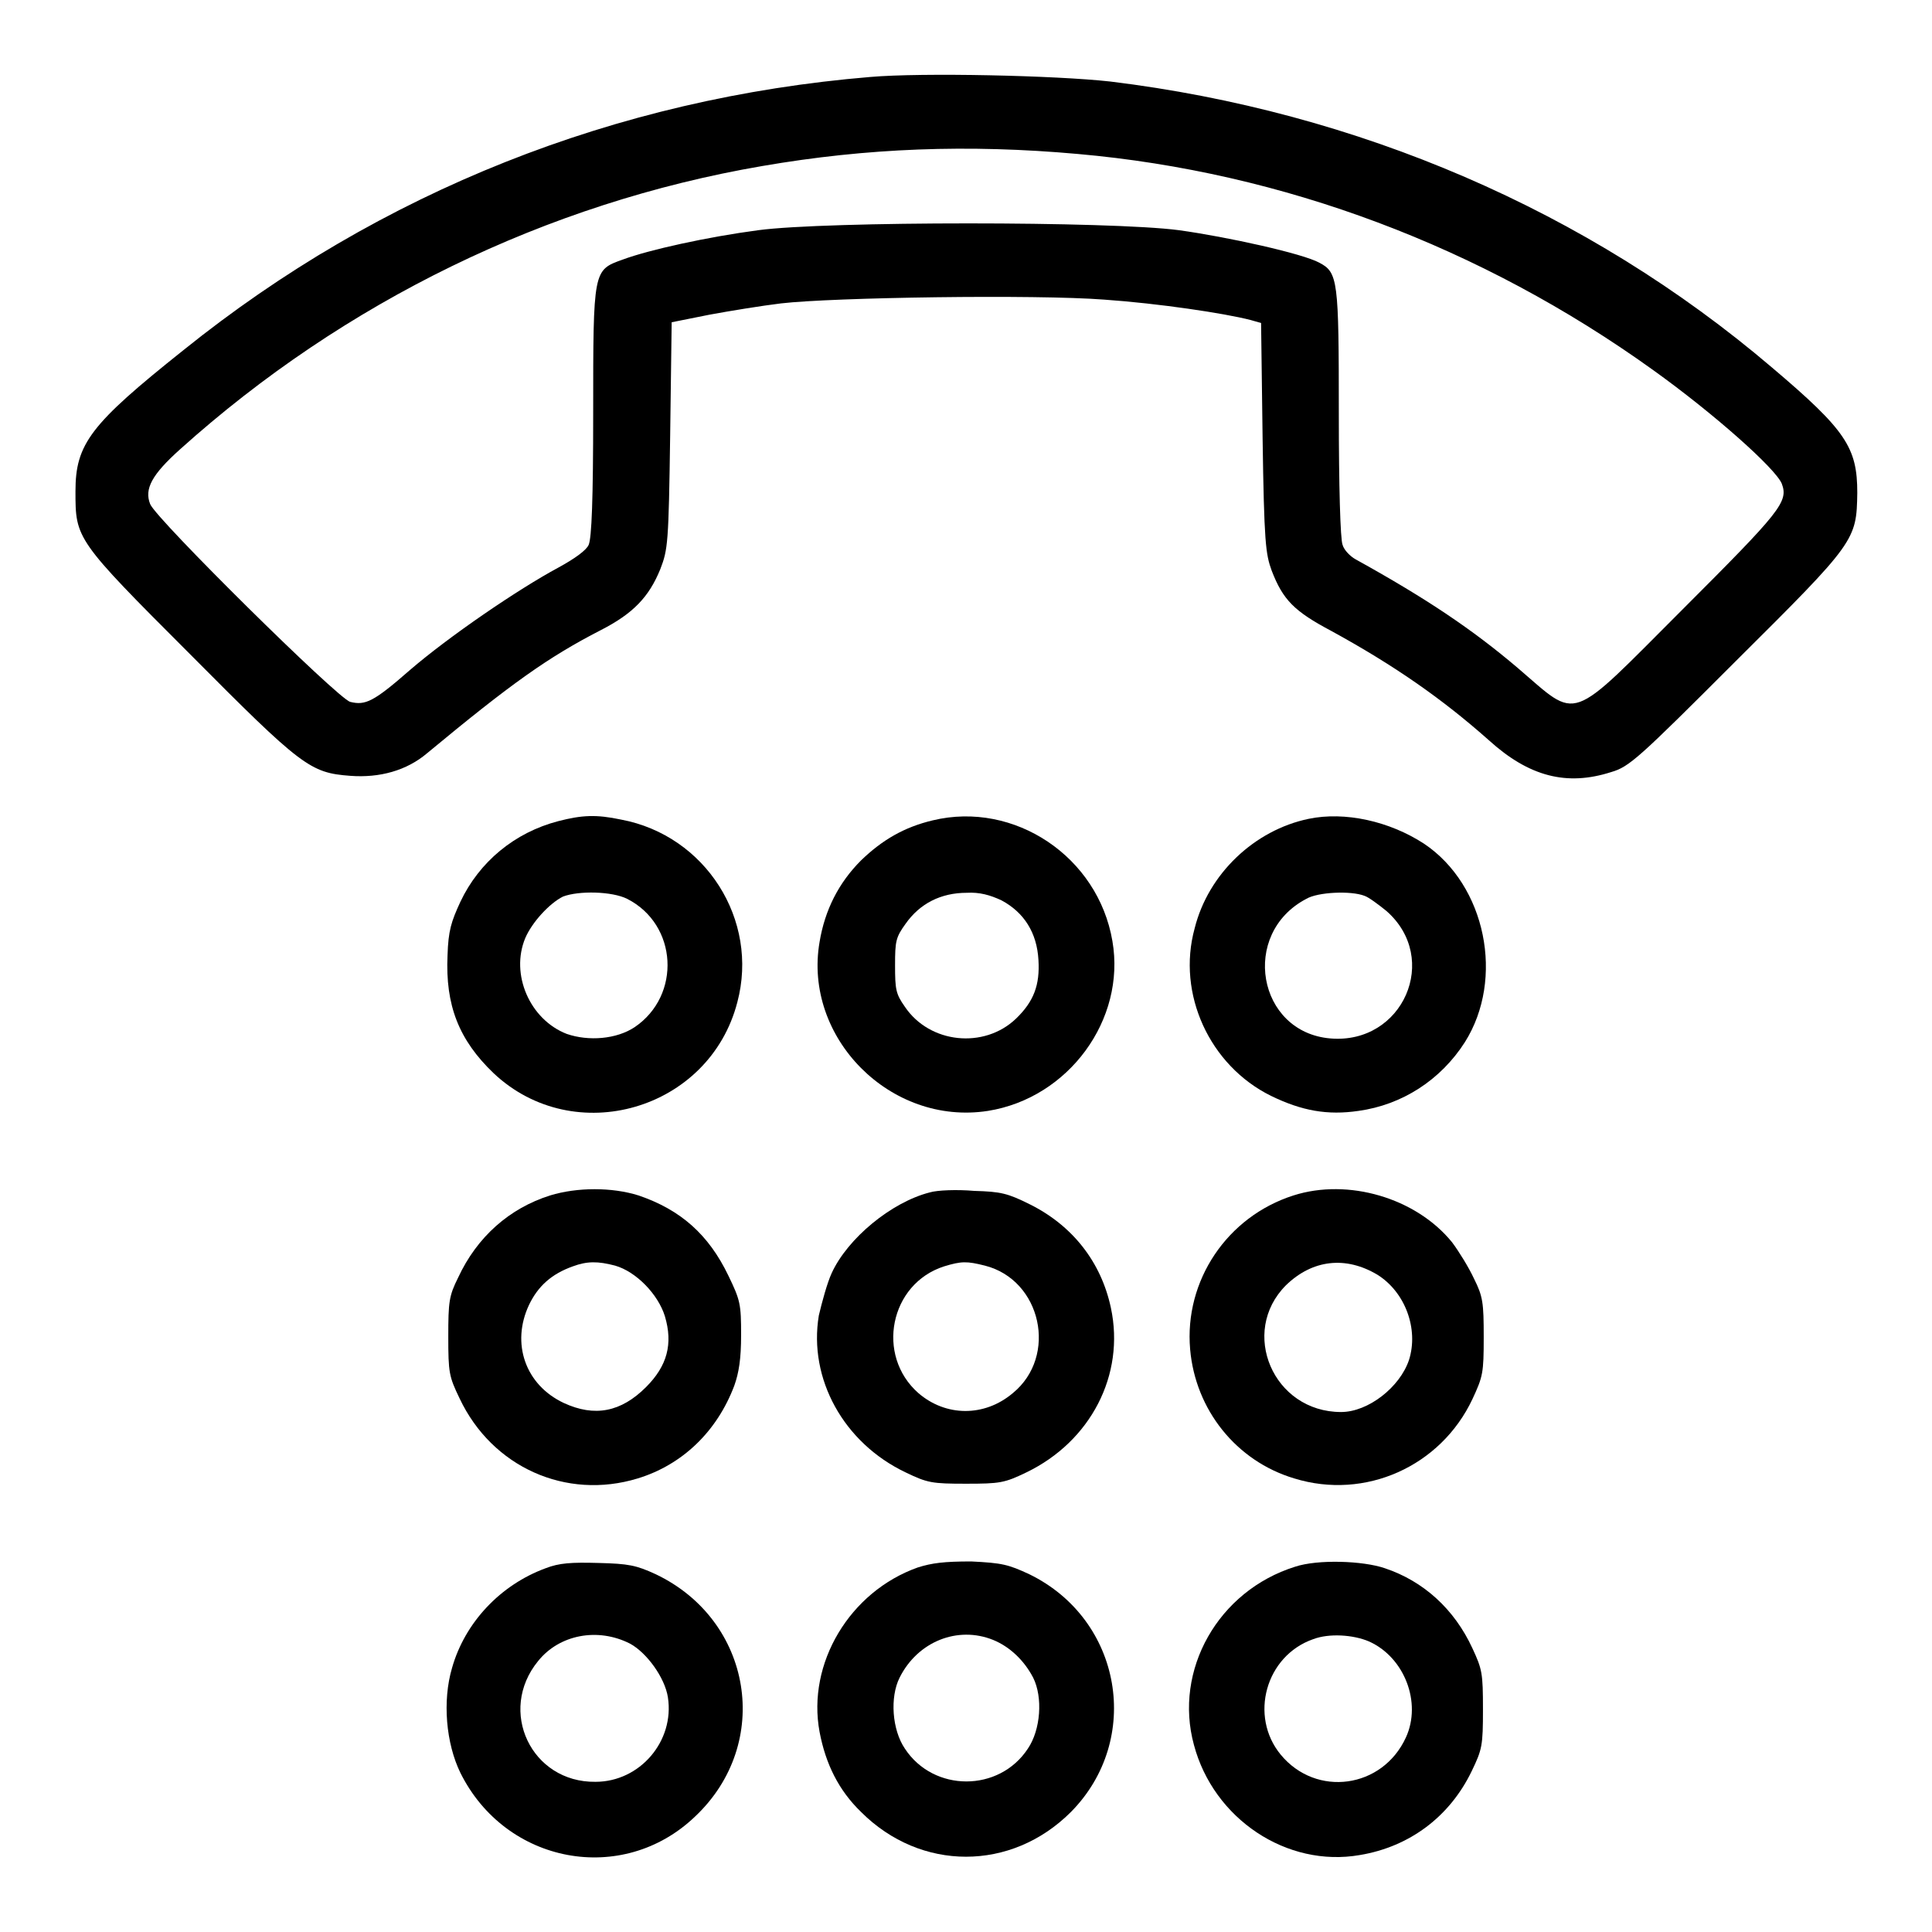 <?xml version="1.0" encoding="utf-8"?>
<!-- Svg Vector Icons : http://www.onlinewebfonts.com/icon -->
<!DOCTYPE svg PUBLIC "-//W3C//DTD SVG 1.1//EN" "http://www.w3.org/Graphics/SVG/1.1/DTD/svg11.dtd">
<svg version="1.1" xmlns="http://www.w3.org/2000/svg" xmlns:xlink="http://www.w3.org/1999/xlink" x="0px" y="0px" viewBox="0 0 256 256" enable-background="new 0 0 256 256" xml:space="preserve">
<g><g><g><path fill="#000000" d="M115.3,10.2c-33.7,2.8-64.9,15.2-91,36.2C12,56.2,10,58.8,10,65.1c0,6.3,0,6.4,15.2,21.6c14.8,14.9,15.9,15.7,21.2,16.1c3.9,0.3,7.5-0.7,10.2-3c11.1-9.2,16-12.7,23-16.3c4.3-2.2,6.4-4.4,7.9-8.1c1-2.6,1.1-3.4,1.3-17.7l0.2-15l5-1c2.7-0.5,7-1.2,9.5-1.5c6.9-0.8,33.7-1.2,42.8-0.5c7.2,0.5,15.9,1.8,19.4,2.7l1.4,0.4l0.2,15.2c0.2,13.9,0.4,15.4,1.2,17.6c1.5,3.9,3,5.4,7.9,8c8.4,4.6,14.7,9,20.9,14.5c5.3,4.8,10.3,6.1,16.2,4.2c2.4-0.7,3.6-1.8,16.5-14.7c15.9-15.8,16-16,16.1-22.3c0-6-1.5-8.3-11.3-16.6c-24.4-20.8-54.9-33.9-87.7-37.9C139.9,10,122.2,9.6,115.3,10.2z M142.8,20.4C170,22.8,196.3,32.7,219,49c8.1,5.8,16.3,13.1,17.1,15.1c0.9,2.4-0.2,3.7-13.1,16.6c-15.4,15.4-13.7,14.8-21.9,7.8c-6-5.1-12.1-9.2-21.5-14.4c-0.7-0.4-1.5-1.2-1.7-1.9c-0.3-0.7-0.5-7.8-0.5-17.4c0-17.7-0.1-18.7-2.6-20c-2.2-1.2-12.1-3.4-18.6-4.3c-9.1-1.2-46.7-1.2-55.7,0c-6.8,0.9-14.5,2.6-18,3.9c-3.9,1.4-3.9,1.3-3.9,20.3c0,11.4-0.2,16.6-0.6,17.5c-0.3,0.7-1.8,1.8-4,3c-5.4,2.9-14.6,9.2-19.7,13.6c-4.8,4.2-5.9,4.7-7.9,4.2c-1.6-0.4-25.7-24.2-26.5-26.2c-0.8-2,0.2-3.9,4-7.3C45.6,40,72.4,26.9,101,22C114.9,19.6,128.3,19.1,142.8,20.4z"/><path fill="#000000" d="M74,108.8c-5.8,1.5-10.5,5.4-13,10.7c-1.2,2.6-1.6,3.8-1.7,7.1c-0.3,6.6,1.5,11.2,6.1,15.6c10.7,10.1,28.6,4.9,32.3-9.4c2.9-10.9-4.2-22.1-15.4-24.2C79,107.9,77.1,108,74,108.8z M83.1,119.1c6.7,3.4,7.2,12.8,1,17c-2.4,1.6-6.1,1.9-9,0.9c-4.9-1.9-7.5-7.9-5.5-12.7c0.9-2.1,3.2-4.6,5-5.5C76.7,118,81.1,118.1,83.1,119.1z"/><path fill="#000000" d="M123.6,108.7c-3.8,0.9-6.7,2.6-9.5,5.3c-3,3-4.8,6.6-5.5,10.8c-2.2,12.7,9.4,24.4,22.3,22.4c10.7-1.7,18.3-12.1,16.5-22.5C145.5,113.5,134.4,106.1,123.6,108.7z M132.7,119.3c3,1.6,4.7,4.3,4.9,7.9c0.2,3.3-0.6,5.5-3,7.8c-4.2,4-11.4,3.3-14.7-1.6c-1.2-1.7-1.3-2.3-1.3-5.5c0-3.2,0.1-3.7,1.4-5.5c1.9-2.7,4.7-4.1,8.1-4.1C129.8,118.2,131.2,118.6,132.7,119.3z"/><path fill="#000000" d="M173.4,108.5c-7.2,1.5-13.3,7.3-15.1,14.5c-2.4,8.7,2,18.2,10.1,22.2c4.1,2,7.5,2.6,11.6,2c5.8-0.8,10.9-4.1,14.1-9.1c5.3-8.4,2.8-20.8-5.4-26.3C184.1,108.8,178.2,107.5,173.4,108.5z M180.8,118.7c0.6,0.2,1.9,1.2,2.9,2c7.2,6.3,2.2,17.7-7.4,16.9c-9.7-0.8-12-13.9-3.2-18.5C174.6,118.2,179,118,180.8,118.7z"/><path fill="#000000" d="M72.9,158.4c-5.4,1.7-9.7,5.5-12.2,10.9c-1.2,2.4-1.3,3.2-1.3,7.8c0,4.8,0.1,5.3,1.5,8.2c4.3,9.1,14.1,13.5,23.6,10.6c5.9-1.8,10.5-6.2,12.8-12.3c0.6-1.7,0.9-3.5,0.9-6.7c0-4.1-0.1-4.6-1.7-7.9c-2.6-5.4-6.3-8.7-11.9-10.6C81.1,157.3,76.5,157.3,72.9,158.4z M81.5,167.7c2.8,0.8,5.7,3.8,6.6,6.7c1.1,3.7,0.3,6.6-2.5,9.4c-3.3,3.3-6.8,4-10.9,2.1c-5.1-2.4-7-7.9-4.6-13c1.2-2.5,3-4.1,5.8-5.1C77.8,167.1,79.2,167.1,81.5,167.7z"/><path fill="#000000" d="M123.2,158c-5.1,1.3-10.9,6.1-13,10.7c-0.6,1.3-1.3,3.9-1.7,5.6c-1.4,8.4,3.3,16.9,11.5,20.8c2.9,1.4,3.5,1.5,8,1.5c4.5,0,5.1-0.1,8-1.5c8.5-4.1,13.1-12.9,11.2-21.8c-1.3-6.1-5.1-10.9-10.7-13.7c-3-1.5-3.9-1.7-7.4-1.8C126.8,157.6,124.2,157.7,123.2,158z M130.5,167.7c7.5,1.9,9.7,12,3.7,16.9c-3.8,3.2-8.9,3.1-12.5,0c-5.7-5-3.8-14.5,3.4-16.8C127.4,167.1,128.1,167.1,130.5,167.7z"/><path fill="#000000" d="M171.4,158.4c-8.8,2.8-14.5,11.3-13.7,20.4c0.7,8,6.1,14.8,13.8,17.1c9.4,2.9,19.4-1.6,23.6-10.5c1.4-3,1.5-3.5,1.5-8.2c0-4.6-0.1-5.4-1.3-7.8c-0.7-1.5-2-3.6-2.9-4.8C187.6,158.7,178.6,156.1,171.4,158.4z M182.5,168.9c3.7,2.3,5.5,7.2,4.2,11.3c-1.2,3.6-5.4,6.9-9,6.9c-9,0-13.5-10.6-7.3-16.8C173.9,166.9,178.3,166.4,182.5,168.9z"/><path fill="#000000" d="M72.3,207.8c-6,2.2-10.7,7.2-12.4,13.2c-1.3,4.4-0.8,10,1.1,13.9c6,12.1,21.5,15,31.1,5.8c10.3-9.7,7.6-26-5.2-32.1c-2.6-1.2-3.6-1.4-7.6-1.5C75.7,207,74.1,207.1,72.3,207.8z M83.5,217.8c2.2,1.2,4.6,4.5,5,7.1c0.9,5.8-3.7,11.2-9.6,11.2c-8.5,0.1-13-9.4-7.6-16C74.1,216.6,79.2,215.6,83.5,217.8z"/><path fill="#000000" d="M121.6,207.7c-9,3.2-14.7,12.7-13,21.8c0.8,4.2,2.5,7.7,5.5,10.6c7.9,7.9,19.9,7.9,27.8,0c9.5-9.6,6.8-25.5-5.5-31.5c-2.8-1.3-3.6-1.5-7.7-1.7C125.1,206.9,123.5,207.1,121.6,207.7z M131.6,217.3c2.2,0.9,4.1,2.7,5.3,5c1.3,2.6,1,6.9-0.7,9.4c-3.8,5.8-12.5,5.8-16.3,0c-1.7-2.5-2-6.8-0.7-9.4C121.6,217.5,126.9,215.4,131.6,217.3z"/><path fill="#000000" d="M171.6,207.6c-10.2,3.2-16.1,13.7-13.4,23.6c2.6,9.8,12.3,16.3,22,14.6c6.6-1.1,11.9-5.1,14.8-11.1c1.4-2.9,1.5-3.4,1.5-8.2c0-4.8-0.1-5.3-1.4-8.1c-2.4-5.2-6.5-8.9-11.6-10.6C180.6,206.8,174.6,206.6,171.6,207.6z M181.4,217.5c4.7,2.1,7,8.1,4.9,12.7c-3.1,6.8-11.9,8-16.6,2.3c-4.2-5.1-2-13.1,4.3-15.3C176.1,216.4,179.3,216.6,181.4,217.5z"/></g></g></g>
</svg>